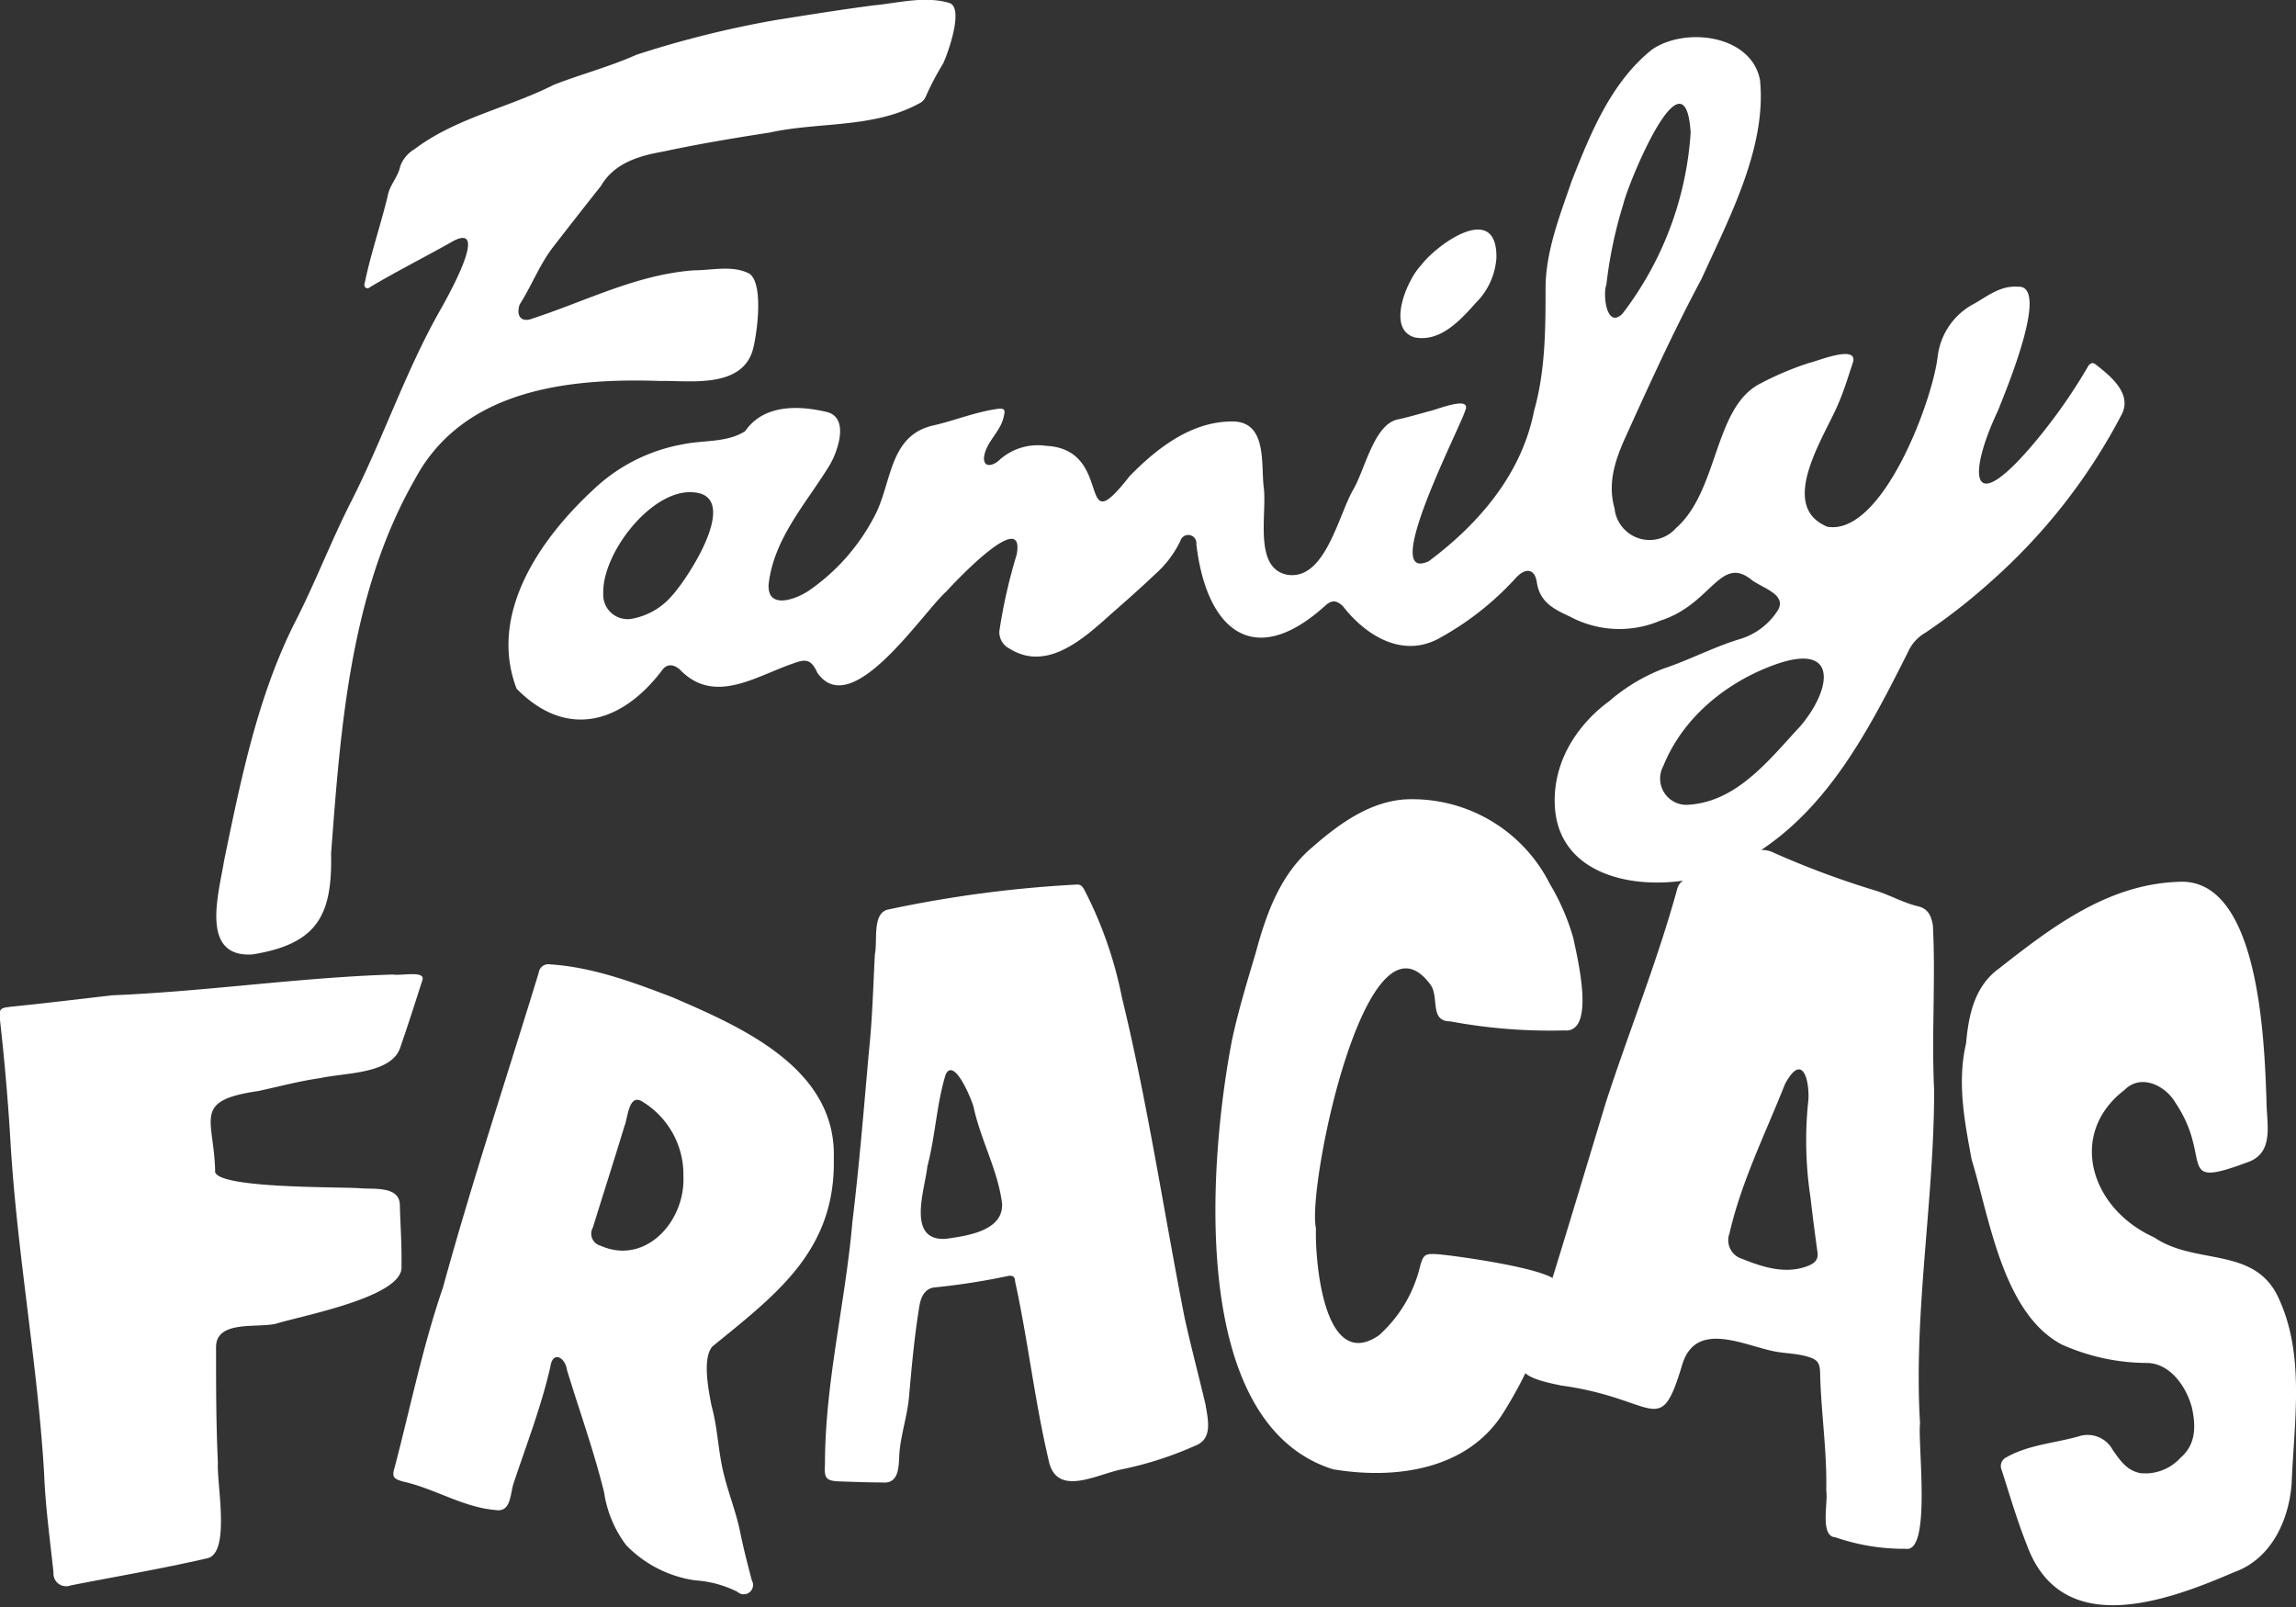 <svg xmlns="http://www.w3.org/2000/svg" width="200" height="140" viewBox="0 0 200 140"><rect x="0" y="0" width="200" height="140" fill="#333333" stroke="none"/><g id="logos"><path d="M159.08,129.88c.08-3.38-.44-6.72-.53-10.09,0-1.16-.24-1.39-1.39-1.68-.9-.22-1.83-.21-2.74-.41-2.68-.57-6.69-2.62-7.87,1.14-2,6.67-2.16,3-10.59,1.86-.77-.18-3.88-.7-3.2-1.8.73-1.51,5.76-18.4,7.15-22.94,2-6.14,4.44-12.17,6.16-18.41.22-1,1.07-1.07,1.83-1.25a12.41,12.41,0,0,0,4.2-1.87,2.49,2.49,0,0,1,2.5-.1,76,76,0,0,0,8.75,3.25c1.27.39,2.44,1.07,3.74,1.38.89.21,1.14.87,1.28,1.65.25,4.77-.13,9.57.11,14.35,0,9.7-1.81,19.33-1.23,29.05-.21,1.78,1,11.29-1.24,10.92a18.29,18.29,0,0,1-6.13-1C158.5,133.85,159.26,130.88,159.08,129.88Zm-1.55-34.1c.08-1.88-.59-4.07-2.05-1.32-1.7,4.3-3.8,8.49-4.83,13a1.69,1.69,0,0,0,1.11,2.21c1.82.74,3.85,1.38,5.79.59.54-.23.85-.53.77-1.15-.22-1.59-.43-3.18-.61-4.78A32.85,32.85,0,0,1,157.53,95.78Z" fill="#fff"/><path d="M114.63,107c-.09,3,.73,12.6,5.49,9.33a11.73,11.73,0,0,0,3.56-5.93c.3-1.13.44-1.21,1.59-1.13s11.23,1.41,10.36,2.72a37,37,0,0,1-4.58,10.93c-3.1,5.14-9.48,6-14.94,5.08-12.68-4-10.8-27-8.79-37.41.55-2.56,1.31-5.06,2.06-7.57.92-3.42,2.14-6.85,4.92-9.2,2.28-2,5-4,8.15-4.18A13.4,13.4,0,0,1,135,77a19.61,19.61,0,0,1,2.06,4.77c.31,1.57,2,8.27-.8,8a47.21,47.21,0,0,1-9.93-.79c-1.84,0-.94-2.11-1.72-3.19C119,78.15,113.82,103.53,114.63,107Z" fill="#fff"/><path d="M34.22,84.9c.71.13,2.89-.38,2.57.5-.64,2-1.28,4-1.95,5.93C34,93.59,30,93.45,27.92,93.92c-1.84.26-3.62.74-5.42,1.13-5.76.83-3.88,2.36-3.76,6.9-.38,1.63,11.06,1.43,12.64,1.57,1.18.1,3.41-.21,3.45,1.44s.18,3.56.14,5.34c.29,2.66-8.69,4.32-10.85,5-1.64.44-5.35-.36-5.3,2.11,0,3.32,0,6.65.16,10-.12,1.79,1.12,7.85-.9,8.34-4,.92-7.95,1.59-11.93,2.37A1.1,1.1,0,0,1,4.66,137c-.31-2.9-.71-5.79-.82-8.7C3.26,118.7,1.49,109.19.92,99.58.71,96,.4,92.43,0,88.87c-.09-1,0-1.05.91-1.16,3-.31,5.89-.65,8.83-1C17.91,86.38,26.1,85.15,34.22,84.9Z" fill="#fff"/><path d="M189.85,76.82c7-.3,7.4,14.07,7.58,19.09,0,2,.75,4.58-1.75,5.38-6.29,2.33-2.86-.27-6.18-5.22-.88-1.51-3-2.55-4.42-1.13-5,3.82-3,10.36,2.57,12.86,3.66,2.5,8.9.68,10.92,5.48,2.22,4.93,1.25,10.71,1.05,16-.25,3.17-1.77,6.53-5,7.68-6,2.6-15.07,5.87-18.07-2.38-.85-2.14-1.49-4.34-2.19-6.52a.84.84,0,0,1,.41-1.1c1.91-1.09,4.19-1.23,6.28-1.82a2.49,2.49,0,0,1,3,1.2c.62.87,1.2,1.78,2.41,2a4.14,4.14,0,0,0,3.48-1.34c1.36-1.17,1.34-2.77,1-4.34-.45-1.75-1.81-3.82-3.82-3.92a18.27,18.27,0,0,1-7.55-1.62c-5.1-2.73-6.25-10.92-7.82-16.09-.63-3.35-1.28-6.76-.49-10.13.22-2.48.74-5,2.89-6.54C178.82,80.69,183.68,77,189.85,76.82Z" fill="#fff"/><path d="M71.86,127.59c0-7.14,1.78-14.06,2.39-21.14.6-4.94,1-9.9,1.44-14.85.3-2.82.37-5.65.52-8.48.25-1.16-.27-3.62,1.19-3.89a104.85,104.85,0,0,1,16.44-2.17c.37,0,.51.26.65.53a35.2,35.2,0,0,1,3.23,9.27c2.25,9.24,3.64,18.63,5.48,28,.56,2.51,1.22,5,1.81,7.5.21,1.31.66,3-.9,3.59A31,31,0,0,1,97.76,128c-2.2.41-5.82,2.56-6.44-.9-1.2-5.12-1.78-10.36-2.9-15.48,0-.38-.22-.54-.6-.46a60.18,60.18,0,0,1-6.41,1c-.73.07-1.16.65-1.32,1.6-.43,2.6-.67,5.23-.9,7.86-.14,1.71-.73,3.35-.85,5.06-.06,1.06,0,2.61-1.48,2.47-1.22,0-2.45-.05-3.67-.09S71.78,128.81,71.86,127.59Zm15.43-22.72c-.35-2.89-1.87-5.56-2.48-8.42-.17-.67-1.71-4.42-2.44-2.83-.79,2.59-.9,5.4-1.59,8-.21,2-1.84,6.47,1.56,6.31C84.14,107.68,87.4,107.27,87.29,104.87Z" fill="#fff"/><path d="M72.63,100.91c.17,8-4.94,11.8-10.56,16.38-.92,1-.35,3.85-.09,5.18.48,1.72.56,3.51.91,5.25.4,2,1.21,3.85,1.6,5.83.28,1.38.64,2.75,1,4.13a.81.81,0,0,1-1.25,1,9.49,9.49,0,0,0-3.69-1,10.44,10.44,0,0,1-6-3.06A10.1,10.1,0,0,1,52.62,130c-.89-3.61-2.15-7.09-3.23-10.64-.15-1.11-1.24-1.73-1.45-.29-.79,3.48-2.09,6.8-3.21,10.18-.3.92-.21,2.54-1.58,2.3-2.85-.24-5.31-1.89-8.09-2.49-.84-.25-.92-.43-.67-1.27,1.37-5.23,2.44-10.52,4.2-15.64,2.53-9.22,5.55-18.28,8.34-27.42a.84.84,0,0,1,.94-.72c3.7.23,7.26,1.55,10.7,2.87C64.66,89.5,72.87,93.1,72.63,100.91Zm-13.1,1.58A7.43,7.43,0,0,0,56,96c-1.24-.84-1.3,1.39-1.61,2.12-.91,3-1.84,5.89-2.75,8.83a1.08,1.08,0,0,0,.66,1.57C56.21,110.27,59.7,106.41,59.53,102.49Z" fill="#fff"/><path d="M98.39,41.49c2.41-2.47,5.48-4.86,9.13-4.77,2.82.14,2.33,3.63,2.55,5.64.34,2.29-.92,7.06,2,7.7,3.34.62,4.5-5.15,5.81-7.41,1-1.7,1.78-5.57,3.79-6.09,1-.21,1.91-.49,2.85-.74.55-.1,3.78-1.45,3.09,0-.38,1.36-7.51,15.09-3.15,13.07,4.38-3.27,8.1-7.61,9.17-13.1,1-3.53,1-7.21,1-10.85.06-3.19,1.26-6.19,2.28-9.18,1.63-4.13,3.42-8.59,7-11.45,2.94-2,8.65-1.26,9.4,2.66.6,5.88-2.72,12.08-5.09,17.32-2.44,4.56-4.58,9.27-6.72,14-.86,1.94-1.46,3.88-.86,6A3.07,3.07,0,0,0,146,46c3.71-3.26,3.28-10.5,7.31-12.57a26.52,26.52,0,0,1,4.3-1.82c.72-.15,4.13-1.58,3.82-.11-.4,1.19-.76,2.41-1.25,3.56-1.15,2.84-5.44,9-1,10.83,4.79.8,9.18-11,9.61-14.86A6,6,0,0,1,172,26.44c1.18-.68,2.27-1.57,3.76-1.46,2.9-.21-1.17,9.36-1.71,10.77-2.55,5.38-2.6,9.54,2.9,3.13a47.71,47.71,0,0,0,5-7.07c.2-.18.34-.26.6-.06,1.28,1,3.18,2.52,2.28,4.33A50.7,50.7,0,0,1,173.38,50.7a51.24,51.24,0,0,1-5.66,4.42,3.62,3.62,0,0,0-1.52,1.69c-3.31,6.57-6.87,13.57-13.33,17.59-5.33,3.82-17.17,3.86-17.44-4.35-.18-5.63,4.55-8.81,4.72-8.94a15.89,15.89,0,0,1,4.75-2.86c2.3-.77,4.45-1.92,6.77-2.61a5.91,5.91,0,0,0,3.08-2.3c1.15-1.56-1.38-2.12-2.28-2.91-2.65-2-3.46,2.25-7.82,3.63a9.1,9.1,0,0,1-7.87-.33c-1.34-.63-2.64-1.2-2.91-3-.18-1.21-1-1.3-1.84-.37a25.61,25.61,0,0,1-6.51,5.16c-3.25,1.91-6.53-.11-8.55-2.72-.55-.5-.93-.54-1.47-.09-6.32,5.77-10.42,2.12-11.29-5.3a.71.71,0,0,0-1.38-.31,9.16,9.16,0,0,1-2.18,2.9c-1.27,1.21-2.59,2.37-3.91,3.53-2.34,2.1-5.53,5-8.76,3A1.62,1.62,0,0,1,87.05,55a46.41,46.41,0,0,1,1.51-6.68c.78-4.16-5.35,2.35-6.11,3.19-2.21,2-8.26,11.32-11.24,7.12-.52-1.12-.92-1.28-2.09-.84-3.3,1.12-6.91,3.67-9.91.53-.57-.49-1.16-.49-1.55.09C54.18,63,49.37,64.44,45,60c-2.48-6.49,2-13,6.64-17.3a15.16,15.16,0,0,1,7.88-4c1.77-.37,3.81-.12,5.39-1.14,1.61-2.34,4.66-2.26,7.14-1.66,2,.52.89,3.59.11,4.8-2,3.23-4.79,6.28-5.21,10.25-.09,2.19,2.39,1.25,3.49.52a17.89,17.89,0,0,0,5.75-6.53c1.5-2.82,1.23-6.93,5-7.85,1.92-.43,3.76-1.2,5.71-1.47.59-.08.69.08.54.65-.27,1.37-1.61,2.25-1.73,3.64,0,.88.79.63,1.24.26a5,5,0,0,1,4.16-1.33C97.19,39.12,93.64,47.57,98.39,41.49ZM147.18,70.1c4.2-.31,7-4,9.64-6.83,2.75-3.24,3.37-7.38-2.23-5.36-4.21,1.52-8,4.6-9.7,8.82A2.29,2.29,0,0,0,147.18,70.1Zm.09-58.56c-.5-7.57-5.4,4.3-5.87,6.25a38.3,38.3,0,0,0-1.47,7c-.33.84,0,3.9,1.39,2.55A29,29,0,0,0,147.27,11.54ZM60,42.88c-3.52.09-7.55,5.43-7.45,8.8a2.12,2.12,0,0,0,2.57,2.21,6,6,0,0,0,3.42-2C60.09,50.18,64.84,42.76,60,42.88Z" fill="#fff"/><path d="M130.35,22.45a6.08,6.08,0,0,1-1.8,3.94c-1.34,1.51-3.11,3.45-5.33,3-2.48-.73-.66-5,.54-6.25C125.23,21.2,130.42,17.54,130.35,22.45Z" fill="#fff"/><path d="M57.54,33.19c-8.11-.28-17.21.76-21.38,8.53-5.64,9.84-6.48,21.55-7.32,32.63.12,5.39-1.19,7.89-6.86,8.8-4.62.28-2.9-5.38-2.46-8.17,1.45-7,2.9-14.27,6.16-20.74,1.74-3.39,3.12-7,4.82-10.37,2.79-5.45,4.73-11.3,7.73-16.65.47-.83,4.56-7.93,1.27-6.23-2.4,1.36-4.87,2.6-7.23,4-.33.3-.65,0-.49-.38.53-2.56,1.38-5,2-7.57.16-.93.91-1.63,1.09-2.58A2.89,2.89,0,0,1,36.1,13c3.63-2.74,8.15-3.59,12.16-5.62,2.37-.92,4.85-1.57,7.18-2.61a88.67,88.67,0,0,1,12-3c2.87-.46,5.74-.92,8.63-1.3,2.16-.2,4.43-.84,6.56-.23,1.42.31-.07,4.45-.49,5.32a24.23,24.23,0,0,0-1.52,2.9,1.13,1.13,0,0,1-.59.57c-4,2.17-8.7,1.57-13,2.52-3.11.48-6.22,1-9.29,1.66-2.1.37-4.24,1-5.4,3-1.4,1.76-2.78,3.53-4.16,5.31-1.19,1.54-1.88,3.4-2.91,5-.34,1,.13,1.64,1.17,1.21,4.63-1.51,9-3.81,14-4.18,1.6,0,3.41-.48,4.87.31,1.2.94.65,5.05.31,6.45C64.75,33.92,60,33.13,57.54,33.19Z" fill="#fff"/></g></svg>